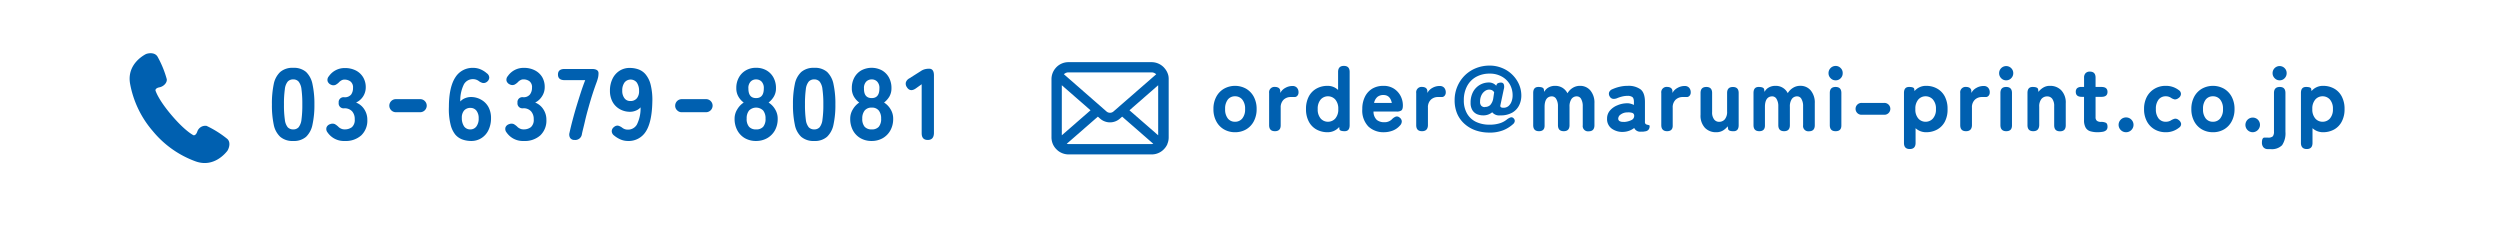 <?xml version="1.0" encoding="UTF-8"?>
<svg xmlns="http://www.w3.org/2000/svg" viewBox="0 0 682.56 67.57">
  <defs>
    <style>.cls-1{fill:#fff;}.cls-2{fill:#0060b0;}</style>
  </defs>
  <g id="レイヤー_2" data-name="レイヤー 2">
    <g id="文字">
      <rect class="cls-1" width="682.56" height="67.57"></rect>
      <path class="cls-2" d="M80.05,38.49a5.11,5.11,0,0,1-3.54-1.14A6.16,6.16,0,0,1,74.73,34a25.6,25.6,0,0,1-.49-5.48A25.84,25.84,0,0,1,74.73,23a6.2,6.2,0,0,1,1.78-3.35,5.1,5.1,0,0,1,3.54-1.13,5.05,5.05,0,0,1,3.52,1.13A6.31,6.31,0,0,1,85.32,23a25,25,0,0,1,.52,5.51A24.77,24.77,0,0,1,85.32,34a6.27,6.27,0,0,1-1.75,3.35A5.05,5.05,0,0,1,80.05,38.49Zm0-3.16a1.91,1.91,0,0,0,1.48-.59,4.14,4.14,0,0,0,.78-2.08,29.15,29.15,0,0,0,.23-4.14,29.31,29.31,0,0,0-.23-4.15,4.1,4.1,0,0,0-.78-2.09,1.89,1.89,0,0,0-1.48-.6,1.94,1.94,0,0,0-1.5.6,3.93,3.93,0,0,0-.78,2.09,27.63,27.63,0,0,0-.24,4.15,27.48,27.48,0,0,0,.24,4.14,4,4,0,0,0,.78,2.08A2,2,0,0,0,80.05,35.33Z"></path>
      <path class="cls-2" d="M94.14,38.49a5.41,5.41,0,0,1-4.71-2.33,1.48,1.48,0,0,1-.27-1.41,1.5,1.5,0,0,1,1-.86,1.62,1.62,0,0,1,1.27,0,4.9,4.9,0,0,1,1.08.85,2.74,2.74,0,0,0,.68.41,2.07,2.07,0,0,0,.9.17,3.13,3.13,0,0,0,2-.61,2.6,2.6,0,0,0,.76-2.16,3.11,3.11,0,0,0-.73-2.17A2.75,2.75,0,0,0,94,29.57a1.35,1.35,0,0,1-1.53-1.52A1.34,1.34,0,0,1,94,26.55a2.2,2.2,0,0,0,1.87-.74A3,3,0,0,0,96.38,24a2,2,0,0,0-.72-1.78,2.75,2.75,0,0,0-1.6-.49,1.66,1.66,0,0,0-.75.17,3.1,3.1,0,0,0-.61.41,3.88,3.88,0,0,1-1.09.86,1.51,1.51,0,0,1-1.26-.05,1.58,1.58,0,0,1-.9-.93,1.47,1.47,0,0,1,.34-1.37,5.21,5.21,0,0,1,4.35-2.24,6.43,6.43,0,0,1,3,.66,4.94,4.94,0,0,1,2,1.85,5.27,5.27,0,0,1,.72,2.77A4.56,4.56,0,0,1,97.21,28a4.63,4.63,0,0,1,2.22,1.8,5.11,5.11,0,0,1,.86,2.91,5.55,5.55,0,0,1-1.65,4.24A6.32,6.32,0,0,1,94.14,38.49Z"></path>
      <path class="cls-2" d="M108.09,30.64a1.81,1.81,0,0,1-1.8-1.77,1.77,1.77,0,0,1,.53-1.28,1.74,1.74,0,0,1,1.27-.52h6.62a1.72,1.72,0,0,1,1.27.52,1.77,1.77,0,0,1,.53,1.28,1.81,1.81,0,0,1-1.8,1.77Z"></path>
      <path class="cls-2" d="M128.61,38.49a7.19,7.19,0,0,1-2.29-.38,4.66,4.66,0,0,1-2-1.35A7,7,0,0,1,123,33.93a17.33,17.33,0,0,1-.44-4.75c0-3.69.65-6.39,1.78-8.09a5.5,5.5,0,0,1,4.86-2.56,5.11,5.11,0,0,1,2,.4A6.26,6.26,0,0,1,132.9,20a1.48,1.48,0,0,1,.68,1.22,1.56,1.56,0,0,1-.62,1.11,1.48,1.48,0,0,1-1.14.33,3.06,3.06,0,0,1-1.16-.58,2.64,2.64,0,0,0-1.5-.47A2.79,2.79,0,0,0,126.67,23a9.81,9.81,0,0,0-1,4.71,3.3,3.3,0,0,1,1.28-.89,4.1,4.1,0,0,1,1.57-.33,5.54,5.54,0,0,1,2.83.72,5.1,5.1,0,0,1,2,2,6.23,6.23,0,0,1,.71,3.06,7.37,7.37,0,0,1-.67,3.19,5.2,5.2,0,0,1-1.88,2.2A5.07,5.07,0,0,1,128.61,38.49Zm-.22-3.16a2,2,0,0,0,1.67-.8,3.55,3.55,0,0,0,.63-2.24,3.27,3.27,0,0,0-.61-2.07,2,2,0,0,0-1.61-.76,2.21,2.21,0,0,0-1.79.75,3,3,0,0,0-.59,2,4,4,0,0,0,.62,2.3A2,2,0,0,0,128.39,35.33Z"></path>
      <path class="cls-2" d="M143,38.49a5.39,5.39,0,0,1-4.7-2.33,1.49,1.49,0,0,1-.28-1.41,1.52,1.52,0,0,1,1-.86,1.62,1.62,0,0,1,1.27,0,4.9,4.9,0,0,1,1.08.85,2.74,2.74,0,0,0,.68.41,2.07,2.07,0,0,0,.9.17,3.11,3.11,0,0,0,2-.61,2.61,2.61,0,0,0,.77-2.16,3.12,3.12,0,0,0-.74-2.17,2.75,2.75,0,0,0-2.17-.82,1.34,1.34,0,0,1-1.52-1.52,1.33,1.33,0,0,1,1.52-1.5,2.19,2.19,0,0,0,1.87-.74,3,3,0,0,0,.57-1.86,2,2,0,0,0-.72-1.78,2.78,2.78,0,0,0-1.61-.49,1.66,1.66,0,0,0-.75.17,3.1,3.1,0,0,0-.61.41,3.74,3.74,0,0,1-1.09.86,1.51,1.51,0,0,1-1.26-.05,1.58,1.58,0,0,1-.9-.93,1.48,1.48,0,0,1,.35-1.37A5.18,5.18,0,0,1,143,18.53a6.4,6.4,0,0,1,3,.66A5,5,0,0,1,148,21a5.27,5.27,0,0,1,.72,2.77,4.48,4.48,0,0,1-.75,2.54A4.61,4.61,0,0,1,146.11,28a4.65,4.65,0,0,1,2.21,1.8,5.11,5.11,0,0,1,.86,2.91,5.55,5.55,0,0,1-1.65,4.24A6.32,6.32,0,0,1,143,38.49Z"></path>
      <path class="cls-2" d="M156.85,38.21a1.37,1.37,0,0,1-1.17-.53,1.77,1.77,0,0,1-.19-1.44c.22-1,.5-2.17.83-3.41S157,30.31,157.4,29s.79-2.56,1.19-3.79.8-2.34,1.19-3.33h-5.62c-1.22,0-1.82-.51-1.82-1.53s.6-1.52,1.82-1.52h7.42c1.22,0,1.83.39,1.83,1.16a5.52,5.52,0,0,1-.11,1.12,11.31,11.31,0,0,1-.33,1.13c-.35.94-.73,2-1.13,3.23s-.77,2.49-1.14,3.8-.72,2.6-1,3.86-.6,2.41-.82,3.45A1.83,1.83,0,0,1,156.85,38.21Z"></path>
      <path class="cls-2" d="M171.38,38.49a5.13,5.13,0,0,1-1.93-.4A7.14,7.14,0,0,1,167.67,37a1.5,1.5,0,0,1-.65-1.23,1.47,1.47,0,0,1,.63-1.1,1.38,1.38,0,0,1,1.12-.36,3.22,3.22,0,0,1,1.15.59,2.38,2.38,0,0,0,1.46.49A2.77,2.77,0,0,0,173.89,34a9.88,9.88,0,0,0,1-4.69,3.27,3.27,0,0,1-1.24.87,4,4,0,0,1-1.58.34,5.62,5.62,0,0,1-2.82-.7,5.08,5.08,0,0,1-2-2,6.25,6.25,0,0,1-.72-3.07,7.27,7.27,0,0,1,.68-3.2,5.3,5.3,0,0,1,1.9-2.2,5,5,0,0,1,2.85-.8,7,7,0,0,1,2.29.37,4.59,4.59,0,0,1,2,1.37,7.08,7.08,0,0,1,1.39,2.82,17.3,17.3,0,0,1,.46,4.77q-.12,5.51-1.8,8.07A5.51,5.51,0,0,1,171.38,38.49Zm.69-10.91a2.21,2.21,0,0,0,1.82-.76,3,3,0,0,0,.59-2,3.88,3.88,0,0,0-.63-2.3,2.14,2.14,0,0,0-3.34,0,3.65,3.65,0,0,0-.62,2.25,3.26,3.26,0,0,0,.61,2.06A1.88,1.88,0,0,0,172.07,27.58Z"></path>
      <path class="cls-2" d="M186.14,30.64a1.69,1.69,0,0,1-1.27-.53,1.66,1.66,0,0,1-.53-1.24,1.79,1.79,0,0,1,1.8-1.8h6.62a1.74,1.74,0,0,1,1.27.52,1.77,1.77,0,0,1,.53,1.28,1.81,1.81,0,0,1-1.8,1.77Z"></path>
      <path class="cls-2" d="M206.43,38.49a6.09,6.09,0,0,1-3.06-.76,5.44,5.44,0,0,1-2.06-2.14,6.49,6.49,0,0,1-.75-3.17,4.76,4.76,0,0,1,.74-2.58A5.56,5.56,0,0,1,203.05,28a5.38,5.38,0,0,1-1.43-1.6,4.46,4.46,0,0,1-.59-2.33,5.8,5.8,0,0,1,.7-2.91,5,5,0,0,1,1.91-1.95,5.45,5.45,0,0,1,2.79-.7,5.58,5.58,0,0,1,2.83.7,5,5,0,0,1,1.91,1.95,5.91,5.91,0,0,1,.69,2.91,4.37,4.37,0,0,1-.6,2.33,5.79,5.79,0,0,1-1.42,1.6,5.33,5.33,0,0,1,1.77,1.82,4.83,4.83,0,0,1,.72,2.58,6.41,6.41,0,0,1-.76,3.19,5.6,5.6,0,0,1-2.09,2.12A6.11,6.11,0,0,1,206.43,38.49Zm0-3.16a2.45,2.45,0,0,0,1.94-.72,3.29,3.29,0,0,0,.64-2.24,3.42,3.42,0,0,0-.64-2.19,2.73,2.73,0,0,0-3.86,0,3.36,3.36,0,0,0-.65,2.19,3.24,3.24,0,0,0,.65,2.24A2.45,2.45,0,0,0,206.43,35.33Zm0-8.55c1.41,0,2.11-.88,2.11-2.63a2.53,2.53,0,0,0-.61-1.87,2.07,2.07,0,0,0-1.5-.6,2,2,0,0,0-1.49.6,2.49,2.49,0,0,0-.61,1.87C204.33,25.9,205,26.78,206.43,26.78Z"></path>
      <path class="cls-2" d="M222.3,38.49a5.13,5.13,0,0,1-3.55-1.14A6.09,6.09,0,0,1,217,34a25.53,25.53,0,0,1-.5-5.48A25.77,25.77,0,0,1,217,23a6.13,6.13,0,0,1,1.77-3.35,5.13,5.13,0,0,1,3.55-1.13,5,5,0,0,1,3.51,1.13A6.32,6.32,0,0,1,227.57,23a25.07,25.07,0,0,1,.51,5.51,24.84,24.84,0,0,1-.51,5.48,6.28,6.28,0,0,1-1.76,3.35A5,5,0,0,1,222.3,38.49Zm0-3.16a1.93,1.93,0,0,0,1.48-.59,4.05,4.05,0,0,0,.77-2.08,27.48,27.48,0,0,0,.24-4.14,27.63,27.63,0,0,0-.24-4.15,4,4,0,0,0-.77-2.09,1.9,1.9,0,0,0-1.48-.6,1.94,1.94,0,0,0-1.5.6,4,4,0,0,0-.79,2.09,29.31,29.31,0,0,0-.23,4.15,29.15,29.15,0,0,0,.23,4.14,4,4,0,0,0,.79,2.08A2,2,0,0,0,222.3,35.33Z"></path>
      <path class="cls-2" d="M238,38.49a6,6,0,0,1-3.06-.76,5.4,5.4,0,0,1-2.07-2.14,6.6,6.6,0,0,1-.74-3.17,4.75,4.75,0,0,1,.73-2.58A5.59,5.59,0,0,1,234.59,28a5.55,5.55,0,0,1-1.44-1.6,4.45,4.45,0,0,1-.58-2.33,5.91,5.91,0,0,1,.69-2.91,5,5,0,0,1,1.91-1.95,6,6,0,0,1,5.62,0,5,5,0,0,1,1.91,1.95,5.91,5.91,0,0,1,.69,2.91,4.46,4.46,0,0,1-.59,2.33,6,6,0,0,1-1.43,1.6,5.33,5.33,0,0,1,1.77,1.82,4.83,4.83,0,0,1,.72,2.58,6.41,6.41,0,0,1-.76,3.19A5.53,5.53,0,0,1,241,37.73,6.07,6.07,0,0,1,238,38.49Zm0-3.16a2.44,2.44,0,0,0,1.93-.72,3.29,3.29,0,0,0,.64-2.24,3.42,3.42,0,0,0-.64-2.19,2.32,2.32,0,0,0-1.93-.8,2.36,2.36,0,0,0-1.93.8,3.42,3.42,0,0,0-.65,2.19,3.29,3.29,0,0,0,.65,2.24A2.48,2.48,0,0,0,238,35.33Zm0-8.55c1.4,0,2.1-.88,2.1-2.63a2.49,2.49,0,0,0-.61-1.87,2,2,0,0,0-1.49-.6,2.07,2.07,0,0,0-1.5.6,2.49,2.49,0,0,0-.61,1.87C235.86,25.9,236.56,26.78,238,26.78Z"></path>
      <path class="cls-2" d="M253.3,38.21c-1.1,0-1.66-.61-1.66-1.83V23L250,24.17c-1,.69-1.83.56-2.41-.38a1.6,1.6,0,0,1-.26-1.32,1.92,1.92,0,0,1,.93-1.07l3.16-2a3.49,3.49,0,0,1,1.08-.5,4.74,4.74,0,0,1,1.19-.14c.86,0,1.3.61,1.3,1.83V36.38C254.94,37.6,254.39,38.21,253.3,38.21Z"></path>
      <path class="cls-2" d="M337.17,36.1a5.91,5.91,0,0,1-3-.78,5.4,5.4,0,0,1-2.1-2.21,6.83,6.83,0,0,1-.77-3.33,6.85,6.85,0,0,1,.77-3.35,5.5,5.5,0,0,1,2.1-2.2,6.21,6.21,0,0,1,6.06,0,5.61,5.61,0,0,1,2.09,2.2,7,7,0,0,1,.77,3.35,6.94,6.94,0,0,1-.77,3.33,5.51,5.51,0,0,1-2.09,2.21A5.9,5.9,0,0,1,337.17,36.1Zm0-2.86a2.48,2.48,0,0,0,2-.89,3.83,3.83,0,0,0,.77-2.57,3.9,3.9,0,0,0-.77-2.6,2.48,2.48,0,0,0-2-.89,2.41,2.41,0,0,0-1.94.89,4,4,0,0,0-.74,2.6,3.94,3.94,0,0,0,.74,2.57A2.41,2.41,0,0,0,337.17,33.24Z"></path>
      <path class="cls-2" d="M348.08,35.82c-1.05,0-1.58-.55-1.58-1.65V25.39a1.46,1.46,0,0,1,1.66-1.65,1.72,1.72,0,0,1,.95.26,1.07,1.07,0,0,1,.43,1v.38A3.34,3.34,0,0,1,350.92,24a3.88,3.88,0,0,1,1.95-.52,1.55,1.55,0,0,1,1.23.48,1.81,1.81,0,0,1,.43,1.25,1.35,1.35,0,0,1-.38,1,1,1,0,0,1-.8.28l-.44,0-.51,0a2.77,2.77,0,0,0-1.95.74,2.87,2.87,0,0,0-.79,2.17v4.82C349.66,35.27,349.14,35.82,348.08,35.82Z"></path>
      <path class="cls-2" d="M362.44,36.1a6.2,6.2,0,0,1-3-.74,5.21,5.21,0,0,1-2.1-2.16,7.08,7.08,0,0,1-.77-3.42,7.21,7.21,0,0,1,.77-3.45,5.24,5.24,0,0,1,2.1-2.15,6.09,6.09,0,0,1,3-.74,4.08,4.08,0,0,1,2.89,1.12V19.65c0-1.1.52-1.66,1.58-1.66s1.58.56,1.58,1.66V34.17c0,1.1-.45,1.65-1.36,1.65s-1.38-.19-1.43-.57l-.07-.58A4.12,4.12,0,0,1,362.44,36.1Zm.13-2.86a2.66,2.66,0,0,0,2-.89,3.69,3.69,0,0,0,.81-2.57,3.75,3.75,0,0,0-.81-2.6,2.66,2.66,0,0,0-2-.89,2.62,2.62,0,0,0-2,.89,3.8,3.8,0,0,0-.8,2.6,3.73,3.73,0,0,0,.8,2.57A2.62,2.62,0,0,0,362.57,33.24Z"></path>
      <path class="cls-2" d="M377.91,36.1a6,6,0,0,1-4.32-1.57,6.26,6.26,0,0,1-1.65-4.75,7.32,7.32,0,0,1,.74-3.4,5.31,5.31,0,0,1,2-2.18,5.83,5.83,0,0,1,3-.76,5.19,5.19,0,0,1,2.9.77,5.29,5.29,0,0,1,1.82,2,5.6,5.6,0,0,1,.62,2.57q0,1.08-.42,1.38a2.15,2.15,0,0,1-1.23.3h-6.37a3.08,3.08,0,0,0,.91,2.29,3.18,3.18,0,0,0,2,.62,2.82,2.82,0,0,0,2.1-.78,2.92,2.92,0,0,1,1.07-.75,1.07,1.07,0,0,1,1,.22,1.4,1.4,0,0,1,.64,1,1.64,1.64,0,0,1-.54,1.26,5,5,0,0,1-1.94,1.34A6.72,6.72,0,0,1,377.91,36.1Zm-2.74-8H380q-.45-2.16-2.28-2.16a2.56,2.56,0,0,0-1.63.5A2.84,2.84,0,0,0,375.17,28.05Z"></path>
      <path class="cls-2" d="M388.24,35.82c-1.05,0-1.58-.55-1.58-1.65V25.39a1.46,1.46,0,0,1,1.66-1.65,1.74,1.74,0,0,1,.95.26,1.09,1.09,0,0,1,.43,1v.38A3.38,3.38,0,0,1,391.07,24a3.91,3.91,0,0,1,2-.52,1.56,1.56,0,0,1,1.23.48,1.86,1.86,0,0,1,.43,1.25,1.35,1.35,0,0,1-.38,1,1,1,0,0,1-.8.28l-.44,0-.52,0a2.75,2.75,0,0,0-1.94.74,2.83,2.83,0,0,0-.79,2.17v4.82C389.82,35.27,389.29,35.82,388.24,35.82Z"></path>
      <path class="cls-2" d="M406.63,36.2a11.54,11.54,0,0,1-3.71-.59,9,9,0,0,1-3-1.73,7.9,7.9,0,0,1-2.05-2.78,9.23,9.23,0,0,1-.72-3.73,9.45,9.45,0,0,1,2.72-6.72,9.24,9.24,0,0,1,3-2,9.91,9.91,0,0,1,3.86-.74,8.73,8.73,0,0,1,3.3.63,8.43,8.43,0,0,1,2.76,1.75,8.57,8.57,0,0,1,1.88,2.62,7.6,7.6,0,0,1,.69,3.22,6,6,0,0,1-.59,2.6,4.72,4.72,0,0,1-1.85,2,6.32,6.32,0,0,1-3.33.77,2.42,2.42,0,0,1-2.18-.85,3.73,3.73,0,0,1-2.43.85,4.48,4.48,0,0,1-1.71-.32A2.81,2.81,0,0,1,402,30.08a3.69,3.69,0,0,1-.49-2,6.1,6.1,0,0,1,.68-3,4.86,4.86,0,0,1,4.31-2.56,2.63,2.63,0,0,1,2,.88l.13-.33a.7.7,0,0,1,.42-.38,1.87,1.87,0,0,1,.78-.14.75.75,0,0,1,.74.46,2.2,2.2,0,0,1,0,1.34l-.93,4.39c-.1.45.17.68.81.68a2.07,2.07,0,0,0,1.43-.49,3,3,0,0,0,.82-1.25,4.53,4.53,0,0,0,.28-1.6A6.06,6.06,0,0,0,412.2,23,5.68,5.68,0,0,0,410,20.89a6.57,6.57,0,0,0-3.29-.79A7.51,7.51,0,0,0,403,21a6.19,6.19,0,0,0-2.47,2.55,8,8,0,0,0-.87,3.8,7.08,7.08,0,0,0,.88,3.66A5.67,5.67,0,0,0,403,33.28a8.39,8.39,0,0,0,3.67.76,9,9,0,0,0,2.65-.34,5.74,5.74,0,0,0,2-1,3.8,3.8,0,0,1,1.08-.64.8.8,0,0,1,.83.22,1,1,0,0,1,.34.76,1.3,1.3,0,0,1-.52.89,8.81,8.81,0,0,1-2.77,1.68A9.86,9.86,0,0,1,406.63,36.2Zm-1.27-7a2.08,2.08,0,0,0,1.49-.5,3.51,3.51,0,0,0,.84-1.8l.25-1.71a1.48,1.48,0,0,0-.65-.59,2,2,0,0,0-.71-.14,2.06,2.06,0,0,0-1.15.39,2.94,2.94,0,0,0-.95,1.12,3.84,3.84,0,0,0-.38,1.78,1.49,1.49,0,0,0,.35,1.15A1.37,1.37,0,0,0,405.36,29.25Z"></path>
      <path class="cls-2" d="M420.18,35.82c-1.05,0-1.58-.55-1.58-1.65V25.39q0-1.65,1.41-1.65c.93,0,1.43.22,1.5.67l.1.68a2.83,2.83,0,0,1,1.14-1.19,3.57,3.57,0,0,1,1.84-.46,3.78,3.78,0,0,1,2,.53,3.83,3.83,0,0,1,1.37,1.5,4.15,4.15,0,0,1,1.4-1.46,3.68,3.68,0,0,1,2-.57,3.6,3.6,0,0,1,2.85,1.26,5.14,5.14,0,0,1,1.11,3.5v6c0,1.1-.53,1.65-1.58,1.65a1.44,1.44,0,0,1-1.61-1.65V29a3.91,3.91,0,0,0-.42-1.93,1.31,1.31,0,0,0-1.18-.76,1.72,1.72,0,0,0-1.48.72,3.61,3.61,0,0,0-.53,2.14v5c0,1.1-.52,1.65-1.58,1.65s-1.58-.55-1.58-1.65V29a3.7,3.7,0,0,0-.45-1.93,1.35,1.35,0,0,0-1.2-.76c-1.31,0-2,1-2,2.86v5C421.76,35.27,421.24,35.82,420.18,35.82Z"></path>
      <path class="cls-2" d="M443.39,36a5,5,0,0,1-3.3-.85,3.18,3.18,0,0,1-1.32-2.76,3.31,3.31,0,0,1,.77-2.19,5.11,5.11,0,0,1,2-1.43A6.86,6.86,0,0,1,444,28.2a3.35,3.35,0,0,1,1.1.09,5,5,0,0,1,1,.36v-.8c0-.7-.15-1.16-.45-1.37a2.22,2.22,0,0,0-1.28-.31,6.12,6.12,0,0,0-1.39.16,9.36,9.36,0,0,0-1.39.44,2.31,2.31,0,0,1-1.25.21,1.25,1.25,0,0,1-.86-.66,1.34,1.34,0,0,1-.15-1.12,1.53,1.53,0,0,1,.93-.86,10.52,10.52,0,0,1,1.94-.65,9.08,9.08,0,0,1,2.17-.25,5.56,5.56,0,0,1,3.53.95c.81.63,1.21,1.79,1.21,3.46v5.26a2.67,2.67,0,0,0,0,.36.65.65,0,0,0,.29.46,1.76,1.76,0,0,0,.44.15,2.74,2.74,0,0,1,.39.1c.11,0,.16.15.16.31a1.5,1.5,0,0,1-.26.86,1.36,1.36,0,0,1-.87.5l-.57.09q-.3,0-.63,0a1.78,1.78,0,0,1-1.88-1A5.13,5.13,0,0,1,443.39,36Zm-.08-2.7a5.14,5.14,0,0,0,2.12-.52,1.24,1.24,0,0,0,.74-1.22.76.76,0,0,0-.56-.75,3.58,3.58,0,0,0-1.32-.12,3,3,0,0,0-1.83.59,1.41,1.41,0,0,0-.65,1.14.78.78,0,0,0,.39.66A2,2,0,0,0,443.31,33.27Z"></path>
      <path class="cls-2" d="M455.15,35.82c-1,0-1.58-.55-1.58-1.65V25.39a1.46,1.46,0,0,1,1.66-1.65,1.72,1.72,0,0,1,.95.26,1.09,1.09,0,0,1,.43,1v.38A3.34,3.34,0,0,1,458,24a3.88,3.88,0,0,1,1.95-.52,1.55,1.55,0,0,1,1.23.48,1.86,1.86,0,0,1,.43,1.25,1.35,1.35,0,0,1-.38,1,1,1,0,0,1-.8.28l-.44,0-.51,0a2.77,2.77,0,0,0-2,.74,2.87,2.87,0,0,0-.79,2.17v4.82C456.73,35.27,456.21,35.82,455.15,35.82Z"></path>
      <path class="cls-2" d="M468.55,36.1a4.11,4.11,0,0,1-3.07-1.21,4.86,4.86,0,0,1-1.19-3.56V25.39c0-1.1.53-1.65,1.58-1.65s1.58.55,1.58,1.65v5.19a3.12,3.12,0,0,0,.53,2,1.66,1.66,0,0,0,1.37.68,2,2,0,0,0,1.57-.69,3.19,3.19,0,0,0,.62-2.17v-5c0-1.1.52-1.65,1.58-1.65s1.58.55,1.58,1.65v8.78q0,1.65-1.41,1.65c-.93,0-1.43-.22-1.48-.67l-.1-.68a5,5,0,0,1-1.26,1.13A3.52,3.52,0,0,1,468.55,36.1Z"></path>
      <path class="cls-2" d="M480.33,35.82c-1.05,0-1.58-.55-1.58-1.65V25.39c0-1.1.47-1.65,1.4-1.65s1.44.22,1.51.67l.1.68a2.77,2.77,0,0,1,1.14-1.19,3.57,3.57,0,0,1,1.84-.46,3.61,3.61,0,0,1,3.36,2A4.27,4.27,0,0,1,489.51,24a3.67,3.67,0,0,1,2-.57,3.62,3.62,0,0,1,2.86,1.26,5.14,5.14,0,0,1,1.11,3.5v6c0,1.1-.53,1.65-1.58,1.65a1.44,1.44,0,0,1-1.61-1.65V29a3.8,3.8,0,0,0-.43-1.93,1.29,1.29,0,0,0-1.17-.76,1.72,1.72,0,0,0-1.48.72,3.61,3.61,0,0,0-.53,2.14v5c0,1.1-.53,1.65-1.58,1.65s-1.58-.55-1.58-1.65V29a3.7,3.7,0,0,0-.45-1.93,1.35,1.35,0,0,0-1.2-.76c-1.31,0-2,1-2,2.86v5C481.91,35.27,481.38,35.82,480.33,35.82Z"></path>
      <path class="cls-2" d="M501.16,21.93a1.81,1.81,0,0,1-1.36-.58,1.88,1.88,0,0,1-.57-1.38A1.95,1.95,0,0,1,501.16,18a1.86,1.86,0,0,1,1.37.57A1.84,1.84,0,0,1,503.1,20a1.88,1.88,0,0,1-.57,1.38A1.83,1.83,0,0,1,501.16,21.93Zm0,13.89c-1.05,0-1.58-.55-1.58-1.65V25.39c0-1.1.53-1.65,1.58-1.65s1.58.55,1.58,1.65v8.78C502.77,35.27,502.24,35.82,501.19,35.82Z"></path>
      <path class="cls-2" d="M508.36,31.33a1.62,1.62,0,1,1,0-3.23h6a1.62,1.62,0,1,1,0,3.23Z"></path>
      <path class="cls-2" d="M521.41,40.69c-1.06,0-1.58-.55-1.58-1.66V25.39c0-1.1.46-1.65,1.37-1.65s1.38.18,1.43.55l.08.57a4.06,4.06,0,0,1,3.16-1.42,6,6,0,0,1,3,.74,5.24,5.24,0,0,1,2.1,2.15,7.21,7.21,0,0,1,.76,3.45A7.08,7.08,0,0,1,531,33.2a5.21,5.21,0,0,1-2.1,2.16,6.13,6.13,0,0,1-3,.74A4.17,4.17,0,0,1,523,35V39C523,40.14,522.46,40.69,521.41,40.69Zm4.33-7.45a2.63,2.63,0,0,0,2-.89,3.64,3.64,0,0,0,.82-2.57,3.7,3.7,0,0,0-.82-2.6,2.63,2.63,0,0,0-2-.89,2.58,2.58,0,0,0-2,.89,3.75,3.75,0,0,0-.8,2.6,3.68,3.68,0,0,0,.8,2.57A2.58,2.58,0,0,0,525.74,33.24Z"></path>
      <path class="cls-2" d="M536.77,35.82c-1.06,0-1.58-.55-1.58-1.65V25.39a1.46,1.46,0,0,1,1.65-1.65,1.72,1.72,0,0,1,.95.26,1.07,1.07,0,0,1,.43,1v.38A3.34,3.34,0,0,1,539.6,24a3.91,3.91,0,0,1,2-.52,1.54,1.54,0,0,1,1.22.48,1.81,1.81,0,0,1,.43,1.25,1.32,1.32,0,0,1-.38,1,1,1,0,0,1-.8.28l-.44,0-.51,0a2.73,2.73,0,0,0-1.94.74,2.83,2.83,0,0,0-.79,2.17v4.82C538.35,35.27,537.82,35.82,536.77,35.82Z"></path>
      <path class="cls-2" d="M547.74,21.93a1.83,1.83,0,0,1-1.37-.58,1.91,1.91,0,0,1-.56-1.38,1.93,1.93,0,1,1,3.86,0,1.91,1.91,0,0,1-.56,1.38A1.84,1.84,0,0,1,547.74,21.93Zm0,13.89c-1,0-1.58-.55-1.58-1.65V25.39c0-1.1.53-1.65,1.58-1.65s1.58.55,1.58,1.65v8.78C549.34,35.27,548.82,35.82,547.76,35.82Z"></path>
      <path class="cls-2" d="M555.13,35.82c-1.06,0-1.58-.55-1.58-1.65V25.39c0-1.1.46-1.65,1.4-1.65s1.45.22,1.51.67l.07.68a5,5,0,0,1,1.29-1.15,3.37,3.37,0,0,1,1.87-.5,4.14,4.14,0,0,1,3.07,1.2A4.83,4.83,0,0,1,564,28.2v6c0,1.1-.52,1.65-1.58,1.65s-1.58-.55-1.58-1.65V29a3.31,3.31,0,0,0-.51-2,1.66,1.66,0,0,0-1.39-.68,2,2,0,0,0-1.57.69,3.21,3.21,0,0,0-.61,2.17v5C556.71,35.27,556.18,35.82,555.13,35.82Z"></path>
      <path class="cls-2" d="M572.71,36.1a7.08,7.08,0,0,1-2-.26,2.22,2.22,0,0,1-1.28-1,4,4,0,0,1-.44-2.05V26.44h-.6q-1.65,0-1.65-1.35a1.33,1.33,0,0,1,.35-1,1.77,1.77,0,0,1,1.28-.35H569V21.2a1.7,1.7,0,0,1,.42-1.23,1.54,1.54,0,0,1,1.16-.42q1.56,0,1.56,1.65v2.54h1.6c1.11,0,1.66.45,1.66,1.35s-.55,1.35-1.63,1.35h-1.63V32a1.2,1.2,0,0,0,.39,1,1.86,1.86,0,0,0,1.11.28,2.89,2.89,0,0,1,1.31.24c.3.16.45.51.45,1.06a1.27,1.27,0,0,1-.38,1,2,2,0,0,1-1,.41A8.57,8.57,0,0,1,572.71,36.1Z"></path>
      <path class="cls-2" d="M580.47,36.1a2,2,0,0,1-1.44-.59,2,2,0,0,1,0-2.86,2,2,0,0,1,1.44-.59,2,2,0,0,1,1.43.59,2,2,0,0,1,0,2.86A2,2,0,0,1,580.47,36.1Z"></path>
      <path class="cls-2" d="M591.25,36.1a5.91,5.91,0,0,1-3-.78,5.49,5.49,0,0,1-2.11-2.21,6.94,6.94,0,0,1-.76-3.33,7,7,0,0,1,.76-3.35,5.59,5.59,0,0,1,2.11-2.2,5.82,5.82,0,0,1,3-.79,5.71,5.71,0,0,1,3.59,1.15,1.24,1.24,0,0,1,.61,1.13,1.42,1.42,0,0,1-.66,1.05,1.63,1.63,0,0,1-1,.38,2.94,2.94,0,0,1-1.14-.5,2.53,2.53,0,0,0-1.36-.36,2.41,2.41,0,0,0-1.94.89,4,4,0,0,0-.74,2.6,3.94,3.94,0,0,0,.74,2.57,2.41,2.41,0,0,0,1.94.89,2.72,2.72,0,0,0,1.31-.3,4.05,4.05,0,0,1,1.13-.52,1.34,1.34,0,0,1,1.07.32,1.61,1.61,0,0,1,.69,1,1.16,1.16,0,0,1-.54,1.1A5.62,5.62,0,0,1,591.25,36.1Z"></path>
      <path class="cls-2" d="M604.16,36.1a5.91,5.91,0,0,1-3-.78,5.46,5.46,0,0,1-2.1-2.21,6.94,6.94,0,0,1-.77-3.33,7,7,0,0,1,.77-3.35,5.56,5.56,0,0,1,2.1-2.2,6.21,6.21,0,0,1,6.06,0,5.61,5.61,0,0,1,2.09,2.2,7,7,0,0,1,.77,3.35,6.94,6.94,0,0,1-.77,3.33,5.51,5.51,0,0,1-2.09,2.21A5.9,5.9,0,0,1,604.16,36.1Zm0-2.86a2.48,2.48,0,0,0,2-.89,3.83,3.83,0,0,0,.77-2.57,3.9,3.9,0,0,0-.77-2.6,2.48,2.48,0,0,0-2-.89,2.41,2.41,0,0,0-1.94.89,4,4,0,0,0-.74,2.6,3.94,3.94,0,0,0,.74,2.57A2.41,2.41,0,0,0,604.16,33.24Z"></path>
      <path class="cls-2" d="M615,36.1a2,2,0,1,1,1.43-3.45,2,2,0,0,1,0,2.86A2,2,0,0,1,615,36.1Z"></path>
      <path class="cls-2" d="M619.92,40.71h-.41l-.44,0a1.51,1.51,0,0,1-1.13-.53,1.94,1.94,0,0,1-.38-1.23c0-1,.28-1.46.83-1.38l.41,0h.42a1.76,1.76,0,0,0,1.32-.36,2.06,2.06,0,0,0,.31-1.29V25.39c0-1.1.53-1.65,1.58-1.65s1.55.55,1.55,1.65V36a5.78,5.78,0,0,1-.92,3.65A3.9,3.9,0,0,1,619.92,40.71Zm2.48-18.78a1.81,1.81,0,0,1-1.36-.58,1.88,1.88,0,0,1-.57-1.38,1.92,1.92,0,0,1,3.29-1.36,1.86,1.86,0,0,1,.55,1.36,1.9,1.9,0,0,1-.55,1.38A1.79,1.79,0,0,1,622.4,21.93Z"></path>
      <path class="cls-2" d="M629.79,40.69c-1,0-1.58-.55-1.58-1.66V25.39q0-1.65,1.38-1.65c.91,0,1.38.18,1.43.55l.08.57a4.06,4.06,0,0,1,3.16-1.42,6.07,6.07,0,0,1,3,.74,5.22,5.22,0,0,1,2.09,2.15,7.21,7.21,0,0,1,.77,3.45,7.08,7.08,0,0,1-.77,3.42,5.19,5.19,0,0,1-2.09,2.16,6.18,6.18,0,0,1-3,.74A4.21,4.21,0,0,1,631.37,35V39C631.37,40.14,630.85,40.69,629.79,40.69Zm4.34-7.45a2.64,2.64,0,0,0,2-.89,3.69,3.69,0,0,0,.81-2.57,3.75,3.75,0,0,0-.81-2.6,2.64,2.64,0,0,0-2-.89,2.58,2.58,0,0,0-2,.89,3.75,3.75,0,0,0-.81,2.6,3.69,3.69,0,0,0,.81,2.57A2.58,2.58,0,0,0,634.13,33.24Z"></path>
      <path class="cls-2" d="M62.07,37.94a27.72,27.72,0,0,0-5.69-3.58A2.33,2.33,0,0,0,53.84,36c-.41,1.09-1,.93-1,.93s-2.19-1-6-5.48-4.4-6.79-4.4-6.79-.06-.6,1.09-.82,2.15-1.27,2-2.23a27.29,27.29,0,0,0-2.56-6.21c-.87-1.3-2.82-.83-3.26-.57s-5.08,2.68-4.21,7.94a27.2,27.2,0,0,0,6.2,13,27.13,27.13,0,0,0,11.76,8.31c5,1.76,8.2-2.41,8.54-2.8S63.2,39,62.07,37.94Z"></path>
      <path class="cls-2" d="M319,20.68a4.71,4.71,0,0,0-1-2c-.1-.12-.2-.24-.31-.35a4.68,4.68,0,0,0-3.29-1.36H291.73a4.62,4.62,0,0,0-3.29,1.36c-.11.11-.21.23-.31.35a4.64,4.64,0,0,0-1.05,2.94V37.51a4.66,4.66,0,0,0,.38,1.84,4.55,4.55,0,0,0,1,1.44l.32.3a4.68,4.68,0,0,0,3,1.07H314.4a4.6,4.6,0,0,0,3-1.07,3.06,3.06,0,0,0,.32-.3,4.58,4.58,0,0,0,1-1.44l0-.06a4.49,4.49,0,0,0,.36-1.78V21.59A4.6,4.6,0,0,0,319,20.68ZM304,30.44a1.45,1.45,0,0,1-1.89,0L290.47,20.27a1.8,1.8,0,0,1,1.26-.51H314.4a1.82,1.82,0,0,1,1.27.52Zm-6.26-.33-7.84,6.83V23.27Zm2,1.74.64.56a4.08,4.08,0,0,0,5.35,0l.65-.56,8.5,7.41a1.61,1.61,0,0,1-.49.07H291.73a1.61,1.61,0,0,1-.49-.07Zm8.63-1.74,7.84-6.84V36.94Z"></path>
    </g>
  </g>
</svg>
